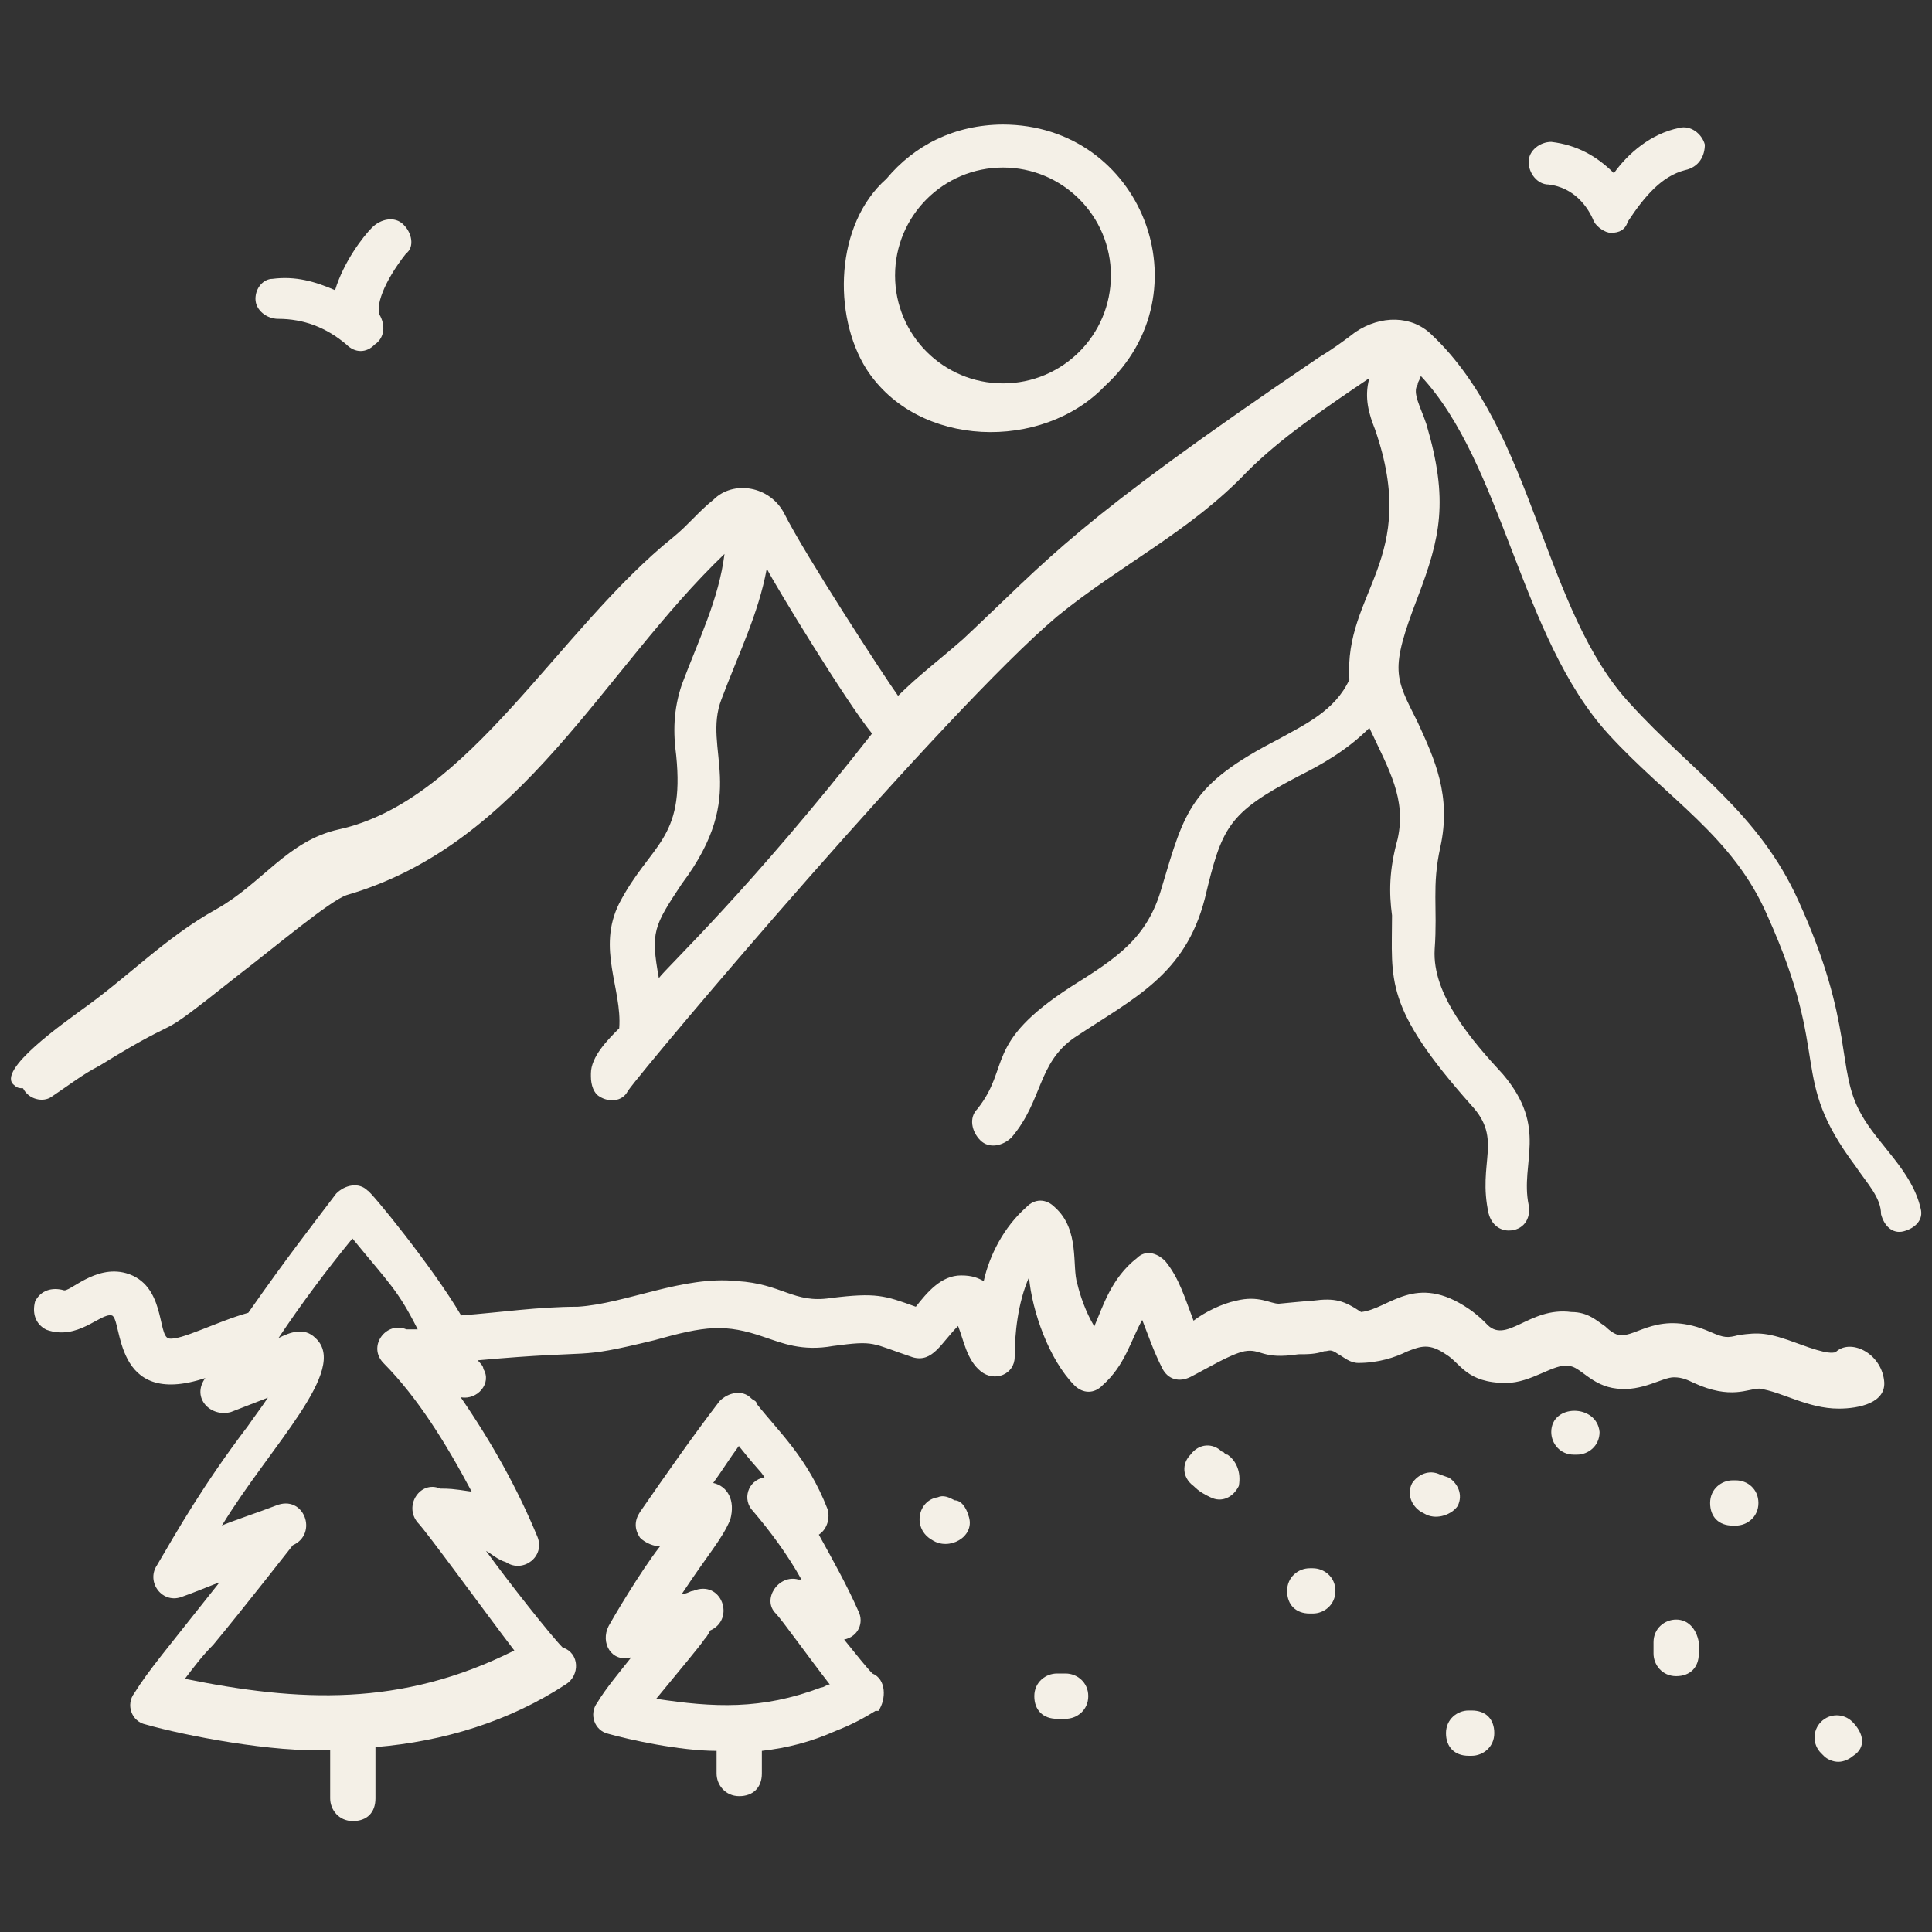 <svg xml:space="preserve" style="enable-background:new 0 0 512 512;" viewBox="0 0 512 512" y="0px" x="0px" id="Layer_1" xmlns:xlink="http://www.w3.org/1999/xlink" xmlns="http://www.w3.org/2000/svg"><rect x="0" y="0" width="512" height="512" fill="#333333" stroke="none"/><style type="text/css">	.au-icon-4{fill:#F4F0E7;}</style><g id="_x31_0">	<path d="M493.2,295.2c-6.8-12-1.5-23.3-16.6-56.5c-10.5-23.3-28.6-34.6-44.4-52c-23.3-24.8-25.6-72.3-52.7-97.9  c-5.3-5.3-13.6-5.3-20.3-0.8c-3,2.3-6,4.5-9.8,6.8c-65.5,44.4-70.8,52.7-94.1,74.5c-6,5.3-12,9.8-17.3,15.1  c-3.8-5.3-24.8-37.6-30.1-48.2c-3.8-7.5-13.6-9-18.8-3.8c-3.8,3-6.8,6.8-10.5,9.8c-30.9,24.8-54.2,70-88.8,77.6  c-13.6,3-20.3,14.3-32.4,21.1C43.7,248.5,33.9,259,21.1,268c-3,2.3-22.6,15.8-17.3,19.6c0.8,0.8,1.5,0.8,2.3,0.8  c1.5,3,5.3,3.8,7.5,2.3c4.5-3,8.3-6,12.8-8.3c25.6-15.8,11.3-3.8,36.9-24.1c9.8-7.5,24.1-19.6,28.6-21.1  c46.7-13.6,67.8-59.5,100.1-90.4c-1.5,12-6.8,22.6-11.3,34.6c-2.3,6.8-2.3,12.8-1.5,18.8c2.3,22.6-6.8,23.3-15.1,39.2  c-6,12,0.8,22.6,0,33.1c-3,3-7.5,7.5-7.5,12v0.8c0,2.3,0.8,4.5,2.3,5.3c2.3,1.5,6,1.5,7.5-1.5c5.3-7.5,84.3-100.9,113.7-125.7  c16.6-13.6,35.4-22.6,50.4-38.4c9-9,20.3-16.6,32.4-24.8c-1.5,5.3,0,9.8,1.5,13.6c12,34.6-8.3,42.9-6.8,66.3  c-3.8,8.3-12,12-18.8,15.8c-23.3,12-24.8,18.8-30.9,39.2c-3.8,13.6-12,18.8-24.1,26.4c-23.3,15.1-15.8,21.1-24.8,32.4  c-2.3,2.3-1.5,6,0.8,8.3s6,1.5,8.3-0.8c8.3-9.8,6.8-19.6,16.6-26.4c15.8-10.5,29.4-16.6,34.6-36.9c4.5-18.8,6-22.6,24.8-32.4  c6-3,12.8-6.8,18.8-12.8c5.3,11.3,9.8,18.8,7.5,29.4c-2.3,8.3-2.3,14.3-1.5,20.3c0,17.3-2.3,24.1,21.1,50.4  c8.3,9,1.5,15.1,4.5,28.6c0.8,3,3,4.5,5.3,4.5c3.8,0,6-3,5.3-6.8c-2.3-11.3,5.3-20.3-6.8-34.6c-8.3-9-18.8-21.1-18.1-33.1  c0.8-11.3-0.8-16.6,1.5-27.1c3-13.6-1.5-23.3-6-33.1c-6-12-7.5-13.6,0-33.1c6-15.8,8.3-25.6,2.3-45.9c-1.5-4.5-3.8-8.3-2.3-10.5  c0-0.8,0.8-1.5,0.8-2.3c21.8,23.3,26.4,69.3,49.7,94.9c15.8,17.3,33.1,27.1,42.2,48.2c17.3,38.4,5.3,42.2,23.3,66.3  c3,4.5,6.8,8.3,6.8,12.8c0.8,3,3,5.3,6,4.5c3-0.8,5.3-3,4.5-6C506.7,310.2,497.7,303.4,493.2,295.2L493.2,295.2z M180.7,234.2  c18.1-24.1,5.3-35.4,10.5-48.9c4.5-12,9.8-22.6,12-34.6c2.3,4.5,21.1,35.4,27.9,43.7c-32.4,41.4-54.2,61.7-56.5,64.8  C172.4,247,173.2,245.5,180.7,234.2L180.7,234.2z" class="au-icon-4"></path>	<path d="M486.4,358.4c-0.8,0-1.5,0.8-9.8-2.3s-10.5-3-15.8-2.3c-3,0.8-3.8,0.8-7.5-0.8c-13.6-6-19.6,1.5-24.1,0.8  c-0.8,0-2.3-0.8-3.8-2.3c-2.3-1.5-4.5-3.8-9-3.8c-11.3-1.5-17.3,9-22.6,3c-0.8-0.8-2.3-2.3-4.5-3.8c-14.3-9.8-21.1,0-28.6,0.8  c-4.5-3-6.8-3.8-12.8-3c-0.8,0-9,0.8-9,0.8c-2.3,0-5.3-2.3-11.3-0.8c-3.8,0.8-8.3,3-11.3,5.3c-2.3-6-3.8-11.3-7.5-15.8  c-2.3-2.3-5.3-3-7.5-0.8c-6.8,5.3-9,12.8-11.3,18.1c-2.3-3.8-3.8-8.3-4.5-11.3c-1.5-4.5,0.8-14.3-6-20.3c-2.3-2.3-5.3-2.3-7.5,0  c-6,5.3-9.8,12.8-11.3,19.6c-1.5-0.8-3-1.5-6-1.5c-5.3,0-9,4.5-12,8.3c-8.3-3-10.5-3.8-22.6-2.3c-9.8,1.5-12.8-3.8-24.8-4.5  c-14.3-1.5-29.4,6-42.2,6.8c-10.5,0-20.3,1.5-30.9,2.3c-7.5-12.8-24.1-33.1-24.8-33.1c-2.3-2.3-6-1.5-8.3,0.8  c-6.8,9-12.8,16.6-23.3,31.6c-8.3,2.3-18.1,7.5-21.1,6.8c-3-0.8-0.8-14.3-11.3-17.3c-8.3-2.3-15.1,5.3-16.6,4.5c-3-0.8-6,0-7.5,3  c-0.8,3,0,6,3,7.5c8.3,3,14.3-4.5,17.3-3.8s0,24.8,24.8,16.6c-3.8,5.3,1.5,10.5,6.8,9l9.8-3.8c-1.5,2.3-3.8,5.3-5.3,7.5  c-12,15.8-18.8,27.9-24.1,36.9c-3,4.5,1.5,10.5,6.8,8.3c2.3-0.8,6-2.3,9.8-3.8c-14.3,18.1-18.8,23.3-22.6,29.4  c-2.3,3-0.8,7.5,3,8.3c10.5,3,33.9,7.5,48.9,6.8v12.8c0,3,2.3,6,6,6c3.8,0,6-2.3,6-6c0-3,0-12,0-13.6c18.1-1.5,35.4-6.8,50.4-16.6  c3.8-2.3,3.8-8.3-0.8-9.8c-3-3-14.3-17.3-20.3-25.6c1.5,0.8,3,2.3,5.3,3c4.5,3,10.5-1.5,8.3-6.8c-5.3-12.8-12-24.8-20.3-36.9  c4.5,0.8,8.3-3.8,6-7.5c0-0.8-0.8-1.5-1.5-2.3c33.1-3,24.8,0,46.7-5.3c13.6-3.8,18.8-4.5,29.4-0.8c4.5,1.5,9.8,3.8,18.1,2.3  c11.3-1.5,9.8-0.8,21.1,3c5.3,1.5,7.5-3.8,12-8.3c1.5,3.8,2.3,9,6,12s9,0.8,9-3.8c0-6,0.8-14.3,3.8-21.1c0.8,9,5.3,21.8,12,28.6  c2.3,2.3,5.3,2.3,7.5,0c6-5.3,7.5-12,10.5-17.3c1.5,3.8,3,8.3,5.3,12.8c1.5,3,4.5,3.8,7.5,2.3c4.5-2.3,10.5-6,14.3-6.8  c4.5-0.8,4.5,2.3,14.3,0.8c2.3,0,4.5,0,6.8-0.8c1.5,0,1.5-0.8,3.8,0.8c1.5,0.8,3,2.3,5.3,2.3c5.3,0,9.8-1.5,12.8-3  c3.8-1.5,6-2.3,10.5,0.8c3.8,2.3,5.3,7.5,15.8,7.5c6.8,0,12.8-5.3,16.6-4.5c3,0,6,5.3,12.8,6c6.8,0.8,12-3,15.1-3  c2.3,0,3.8,0.8,5.3,1.5c9.8,4.5,14.3,1.5,17.3,1.5c6,0.8,12.8,5.3,21.1,5.3c5.3,0,12.8-1.5,12-7.5  C498.4,358.4,490.2,354.6,486.4,358.4L486.4,358.4z M125,395.3c-5.3-0.8-6-0.8-8.3-0.8c-5.3-2.3-9.8,4.5-6,9  c2.3,2.3,18.1,24.1,25.6,33.9c-30.1,15.1-57.2,13.6-87.3,7.5c2.3-3,4.5-6,7.5-9c7.5-9,21.1-26.4,21.1-26.4c6.8-3,3-13.6-4.5-10.5  c-3.8,1.5-12.8,4.5-14.3,5.3c12.8-21.1,33.9-41.4,24.8-49.7c-3-3-6.8-1.5-9.8,0c6-9,12.8-18.1,19.6-26.4c9.8,12,12,13.6,17.3,24.1  c-0.8,0-2.3,0-3,0c-5.3-2.3-10.5,4.5-6,9C110.7,370.4,118.2,382.5,125,395.3L125,395.3z" class="au-icon-4"></path>	<path d="M234.9,47.4c-13.6,12-14.3,36.1-5.3,50.4c13.6,21.1,46.7,21.8,63.2,4.5c27.1-24.8,9.8-69.3-27.1-69.3  C253,33.1,242.4,38.4,234.9,47.4L234.9,47.4z M294.4,73c0,15.8-12.8,28.6-28.6,28.6c-15.8,0-28.6-12.8-28.6-28.6  s12.8-28.6,28.6-28.6C281.6,44.4,294.4,57.2,294.4,73z" class="au-icon-4"></path>	<path d="M231.2,443.5c-1.5-1.5-4.5-5.3-7.5-9c3.8-0.8,5.3-4.5,3.8-7.5c-3-6.8-6.8-13.6-10.5-20.3  c2.3-1.5,3-4.5,2.3-6.8c-5.3-13.6-12.8-20.3-18.8-27.9c0-0.8-0.8-0.8-1.5-1.5c-2.3-2.3-6-1.5-8.3,0.8c-7.5,9.8-14.3,19.6-21.1,29.4  c-1.5,2.3-1.5,4.5,0,6.8c1.5,1.5,3.8,2.3,5.3,2.3c-5.3,6.8-12.8,19.6-13.6,21.1c-2.3,4.5,0.8,9.8,6,8.3c-3,3.8-6.8,8.3-9,12  c-2.3,3-0.8,7.5,3,8.3c5.3,1.5,18.8,4.5,28.6,4.5v6c0,3,2.3,6,6,6s6-2.3,6-6v-6c6.8-0.8,12.8-2.3,19.6-5.3c3.8-1.5,6.8-3,10.5-5.3  h0.8C234.9,450.3,234.9,445,231.2,443.5L231.2,443.5z M195.8,383.2c6,7.5,5.3,6,6.8,8.3c-4.5,0.8-6,6-3,9c4.5,5.3,9,11.3,12.8,18.1  h-0.8c-5.3-1.5-9.8,5.3-6,9c1.5,1.5,9,12,14.3,18.8c-0.8,0-1.5,0.8-2.3,0.8c-15.8,6-28.6,5.3-43.7,3c6.8-8.3,11.3-13.6,12.8-15.8  c0.8-0.8,1.5-2.3,1.5-2.3c6.8-3,3-13.6-4.5-10.5c-0.8,0-1.5,0.8-3,0.8c7.5-11.3,10.5-14.3,12.8-19.6c1.5-5.3-0.8-9-4.5-9.8  C191.2,390,193.5,386.3,195.8,383.2L195.8,383.2z" class="au-icon-4"></path>	<path d="M253,397.6c-1.5-0.8-3-1.5-4.5-0.8c-5.3,0.8-6.8,8.3-1.5,11.3c4.5,3,11.3-0.8,9.8-6  C256,399.1,254.5,397.6,253,397.6L253,397.6z" class="au-icon-4"></path>	<path d="M325.3,385.5c-0.8,0-0.8-0.8-1.5-0.8c-2.3-2.3-6-2.3-8.3,0.8c-2.3,2.3-2.3,6,0.8,8.3c1.5,1.5,3,2.3,4.5,3  c3,1.5,6,0,7.5-3C329,390,327.5,387,325.3,385.5L325.3,385.5z" class="au-icon-4"></path>	<path d="M386.3,399.1c1.5-3,0-6-2.3-7.5l-2.3-0.8c-3-1.5-6,0-7.5,2.3c-1.5,3,0,6,2.3,7.5l1.5,0.8  C381,402.8,384.8,401.3,386.3,399.1z" class="au-icon-4"></path>	<path d="M282.4,443.5h-2.3c-3,0-6,2.3-6,6s2.3,6,6,6h2.3c3,0,6-2.3,6-6S285.4,443.5,282.4,443.5z" class="au-icon-4"></path>	<path d="M390,453.3h-0.8c-3,0-6,2.3-6,6s2.3,6,6,6h0.8c3,0,6-2.3,6-6S393.8,453.3,390,453.3z" class="au-icon-4"></path>	<path d="M444.2,429.2c-3,0-6,2.3-6,6v3c0,3,2.3,6,6,6s6-2.3,6-6v-3C449.5,431.4,447.2,429.2,444.2,429.2z" class="au-icon-4"></path>	<path d="M460,392.3h-0.8c-3,0-6,2.3-6,6s2.3,6,6,6h0.8c3,0,6-2.3,6-6S463.1,392.3,460,392.3z" class="au-icon-4"></path>	<path d="M347.9,415.6h-0.8c-3,0-6,2.3-6,6s2.3,6,6,6h0.8c3,0,6-2.3,6-6S350.9,415.6,347.9,415.6z" class="au-icon-4"></path>	<path d="M411.1,379.5c0,3,2.3,6,6,6h0.8c3,0,6-2.3,6-6C423.2,372,411.1,372,411.1,379.5L411.1,379.5z" class="au-icon-4"></path>	<path d="M490.9,456.3c-2.3-2.3-6-2.3-8.3,0s-2.3,6,0,8.3l0.8,0.8c0.8,0.8,2.3,1.5,3.8,1.5s3-0.8,3.8-1.5  C494.7,463.1,493.9,459.3,490.9,456.3L490.9,456.3z" class="au-icon-4"></path>	<path d="M106.9,59.5c-2.3-2.3-6-1.5-8.3,0.8c-2.3,2.3-7.5,9-9.8,16.6c-5.3-2.3-10.5-3.8-16.6-3c-2.3,0-4.5,2.3-4.5,5.3  c0,3,3,5.3,6,5.3c6.8,0,12.8,2.3,18.1,6.8c2.3,2.3,5.3,2.3,7.5,0c2.3-1.5,3-4.5,1.5-7.5c-1.5-2.3,0.8-9,6.8-16.6  C109.9,65.5,109.2,61.7,106.9,59.5L106.9,59.5z" class="au-icon-4"></path>	<path d="M445,33.9c-7.5,1.5-13.6,6.8-17.3,12c-4.5-4.5-9.8-7.5-16.6-8.3c-3,0-6,2.3-6,5.3c0,3,2.3,6,5.3,6  c6.8,0.8,10.5,6,12,9.8c0.8,1.5,3,3,4.5,3c2.3,0,3.8-0.8,4.5-3c4.5-6.8,9-12,15.1-13.6c3.8-0.8,5.3-3.8,5.3-6.8  C451,35.4,448,33.1,445,33.9L445,33.9z" class="au-icon-4"></path></g></svg>